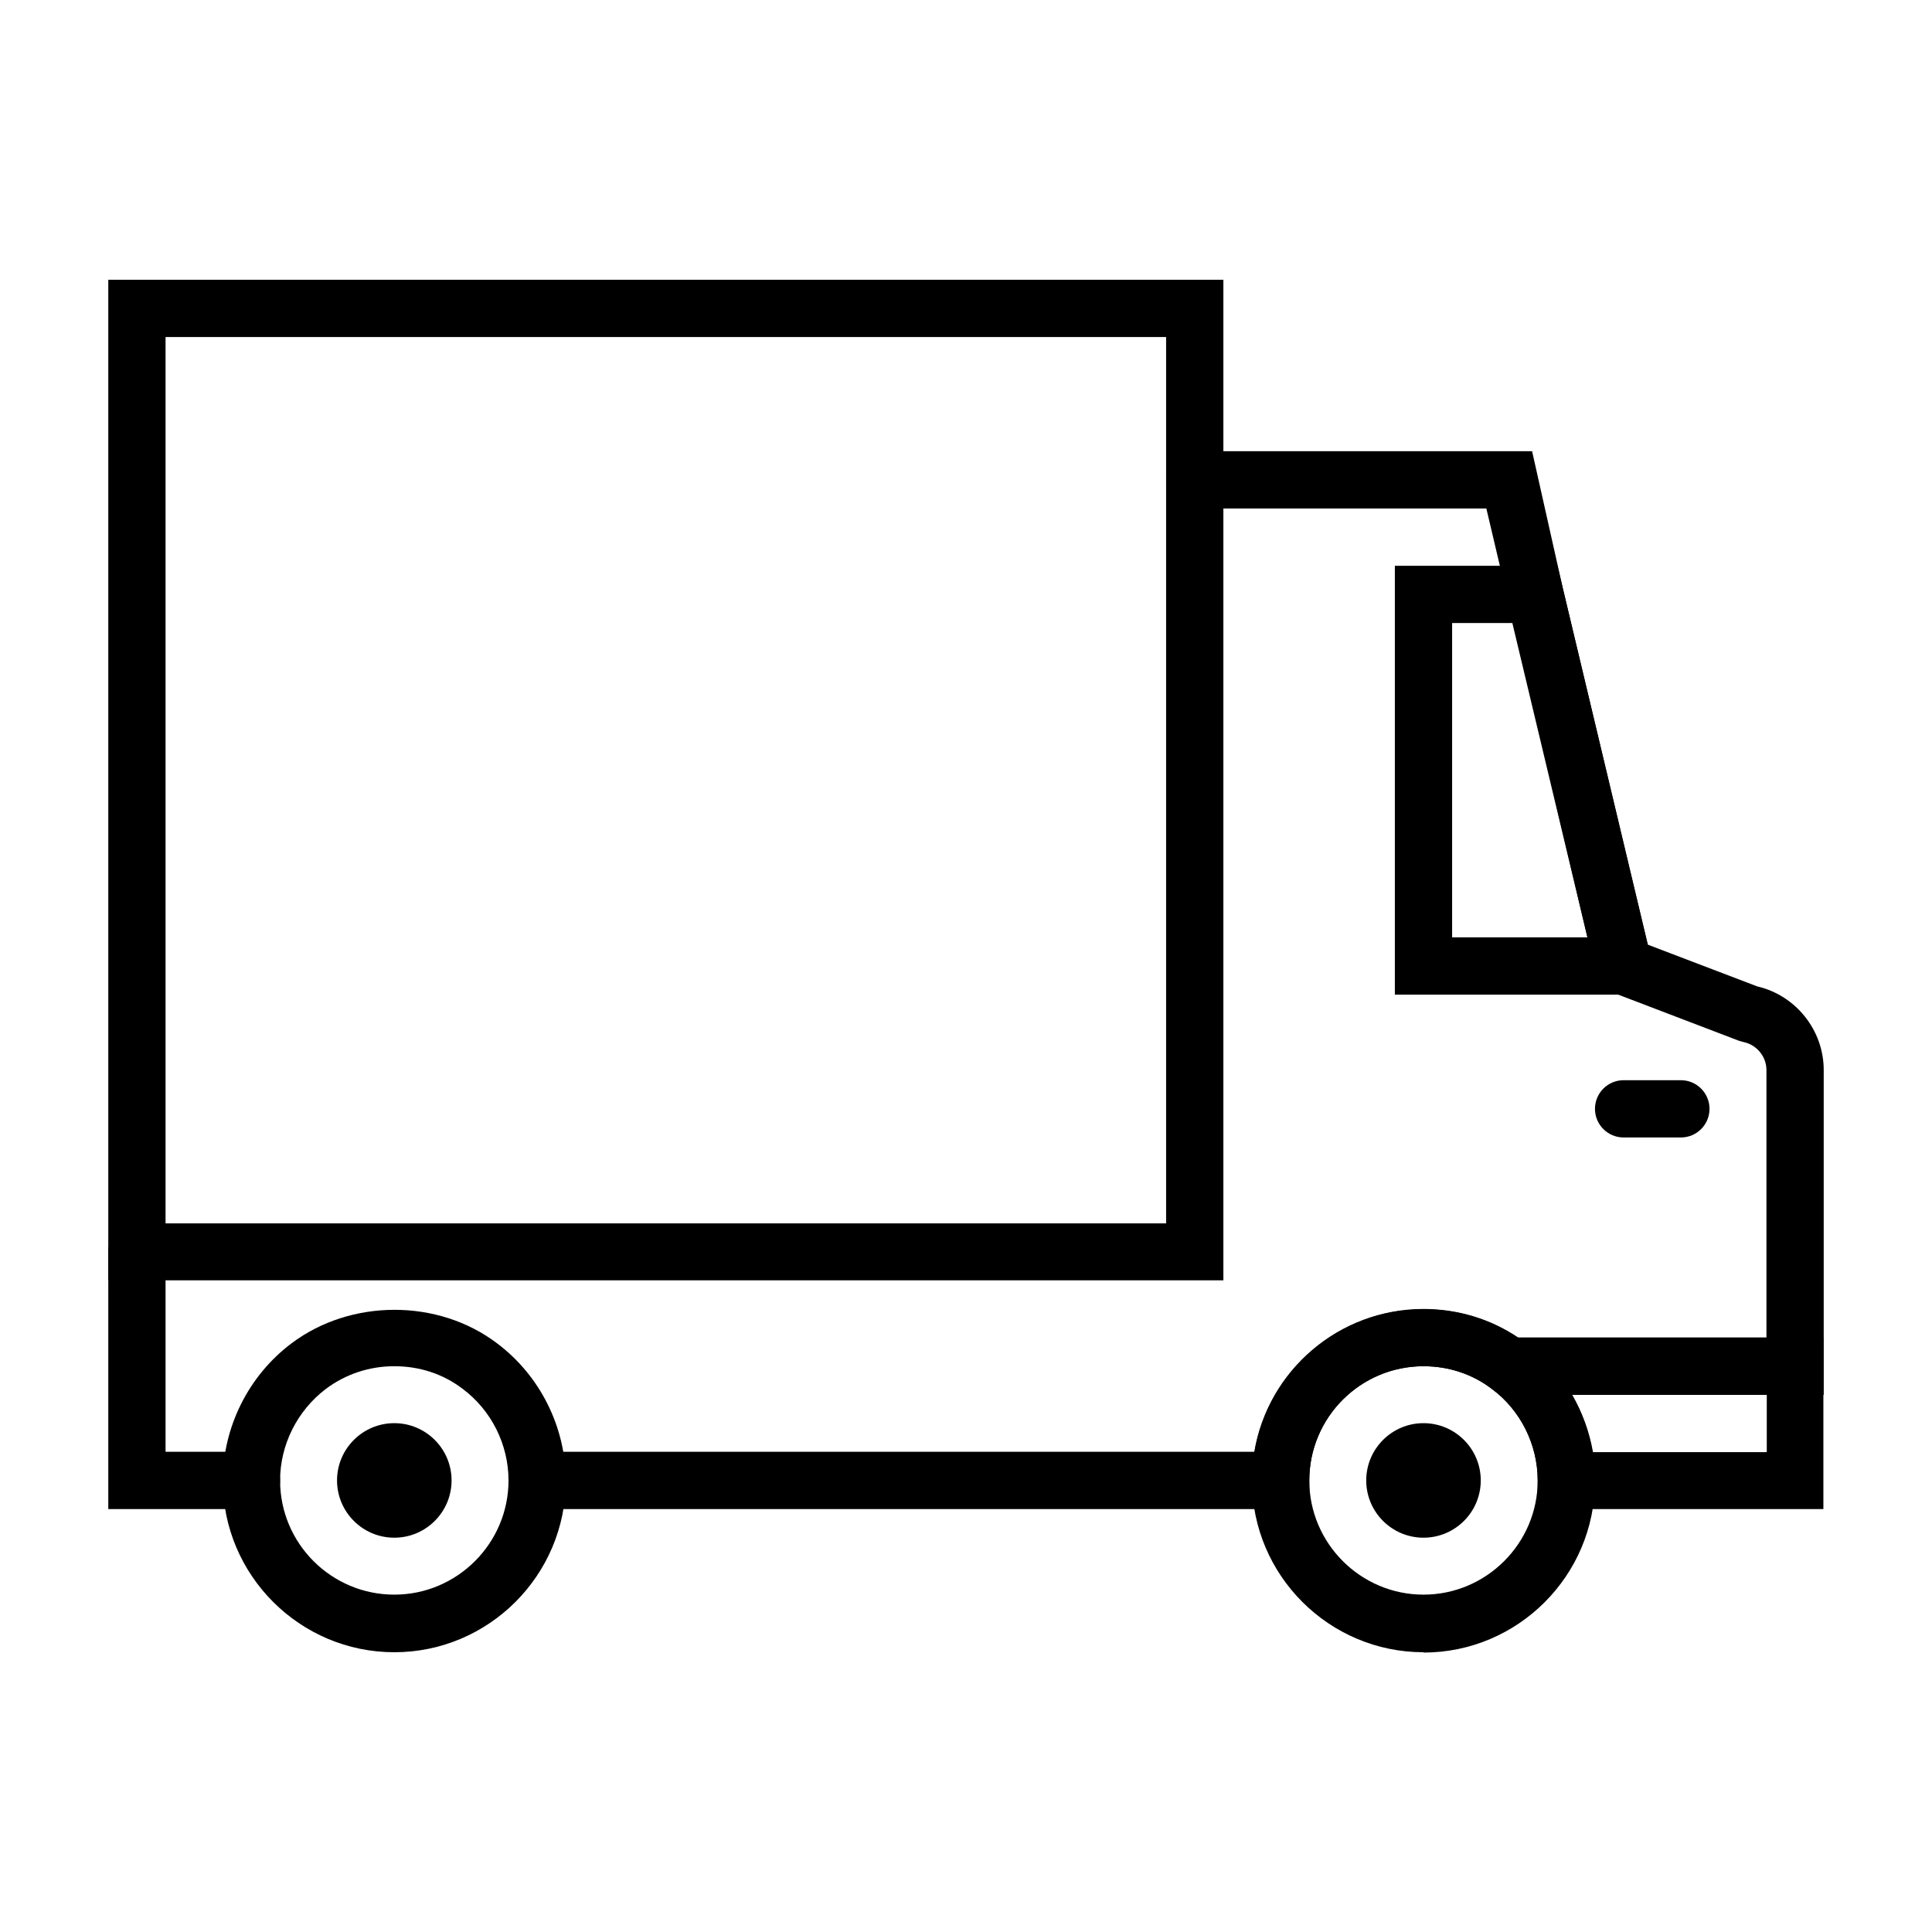 <?xml version="1.0" encoding="UTF-8"?>
<svg id="Calque_2" data-name="Calque 2" xmlns="http://www.w3.org/2000/svg" viewBox="0 0 58.7 58.7">
  <defs>
    <style>
      .cls-1 {
        fill: none;
      }
    </style>
  </defs>
  <g id="Calque_2-2" data-name="Calque 2">
    <g id="Calque_1-2" data-name="Calque 1-2">
      <g id="Calque_1-2-2" data-name="Calque 1-2">
        <rect class="cls-1" width="58.7" height="58.7"/>
      </g>
    </g>
    <g>
      <path d="M43.25,50.2c-2.87,0-5.21-2.34-5.21-5.21s2.34-5.21,5.21-5.21c1.15,0,2.23.36,3.13,1.05,1.3.98,2.08,2.54,2.08,4.17,0,2.87-2.34,5.21-5.21,5.21ZM43.25,41.51c-1.92,0-3.47,1.56-3.47,3.47s1.56,3.47,3.47,3.47,3.47-1.56,3.47-3.47c0-1.09-.52-2.13-1.39-2.78-.6-.46-1.32-.69-2.08-.69Z"/>
      <path d="M50.43,30.22h-8.05v-13.03h4.94l3.11,13.03ZM44.12,28.48h4.11l-2.28-9.55h-1.83v9.55Z"/>
      <path d="M39.77,45.85h-23.45c-.48,0-.87-.39-.87-.87s.39-.87.87-.87h21.79c.41-2.46,2.56-4.34,5.14-4.34,1.04,0,2.03.3,2.88.87h7.54v-8.13c0-.41-.3-.77-.7-.85l-.14-.04-4.24-1.62-3.43-14.55h-8.86c-.48,0-.87-.39-.87-.87s.39-.87.87-.87h10.25l.93,4.15,2.58,10.84,3.33,1.27c1.17.27,2.02,1.33,2.02,2.54v9.87h-9.85l-.23-.18c-.6-.45-1.32-.69-2.08-.69-1.92,0-3.47,1.56-3.47,3.47v.87Z"/>
      <path d="M55.41,45.85h-8.69v-.87c0-1.09-.52-2.13-1.39-2.78l-2.08-1.56h12.15v5.21ZM48.39,44.12h5.29v-1.74h-5.91c.31.54.52,1.12.63,1.74Z"/>
      <path d="M7.63,45.85H3.29v-7.82c0-.48.39-.87.87-.87s.87.39.87.87v6.08h2.61c.48,0,.87.39.87.87s-.39.87-.87.87Z"/>
      <path d="M51.07,34.56h-1.74c-.48,0-.87-.39-.87-.87s.39-.87.87-.87h1.74c.48,0,.87.39.87.87s-.39.87-.87.87Z"/>
      <path d="M37.17,38.9H3.29V8.5h33.88v30.4ZM5.03,37.17h30.4V10.24H5.03v26.93Z"/>
      <path d="M11.98,50.2c-2.87,0-5.21-2.34-5.21-5.21,0-1.63.78-3.19,2.08-4.17,1.8-1.36,4.46-1.37,6.26,0,1.3.98,2.08,2.54,2.08,4.17,0,2.87-2.34,5.21-5.21,5.21ZM11.98,41.51c-.76,0-1.48.24-2.08.69-.87.66-1.39,1.7-1.39,2.78,0,1.92,1.56,3.47,3.47,3.47s3.47-1.56,3.47-3.47c0-1.09-.52-2.13-1.39-2.78-.6-.46-1.32-.69-2.08-.69Z"/>
      <path d="M43.25,46.72c-.96,0-1.74-.78-1.74-1.74s.78-1.74,1.74-1.74,1.74.78,1.74,1.74-.78,1.74-1.74,1.74ZM43.25,44.98h0s0,0,0,0Z"/>
      <path d="M11.98,46.72c-.96,0-1.74-.78-1.74-1.74s.78-1.74,1.74-1.74,1.74.78,1.74,1.74-.78,1.74-1.74,1.74ZM11.98,44.98h0s0,0,0,0Z"/>
    </g>
  </g>
</svg>